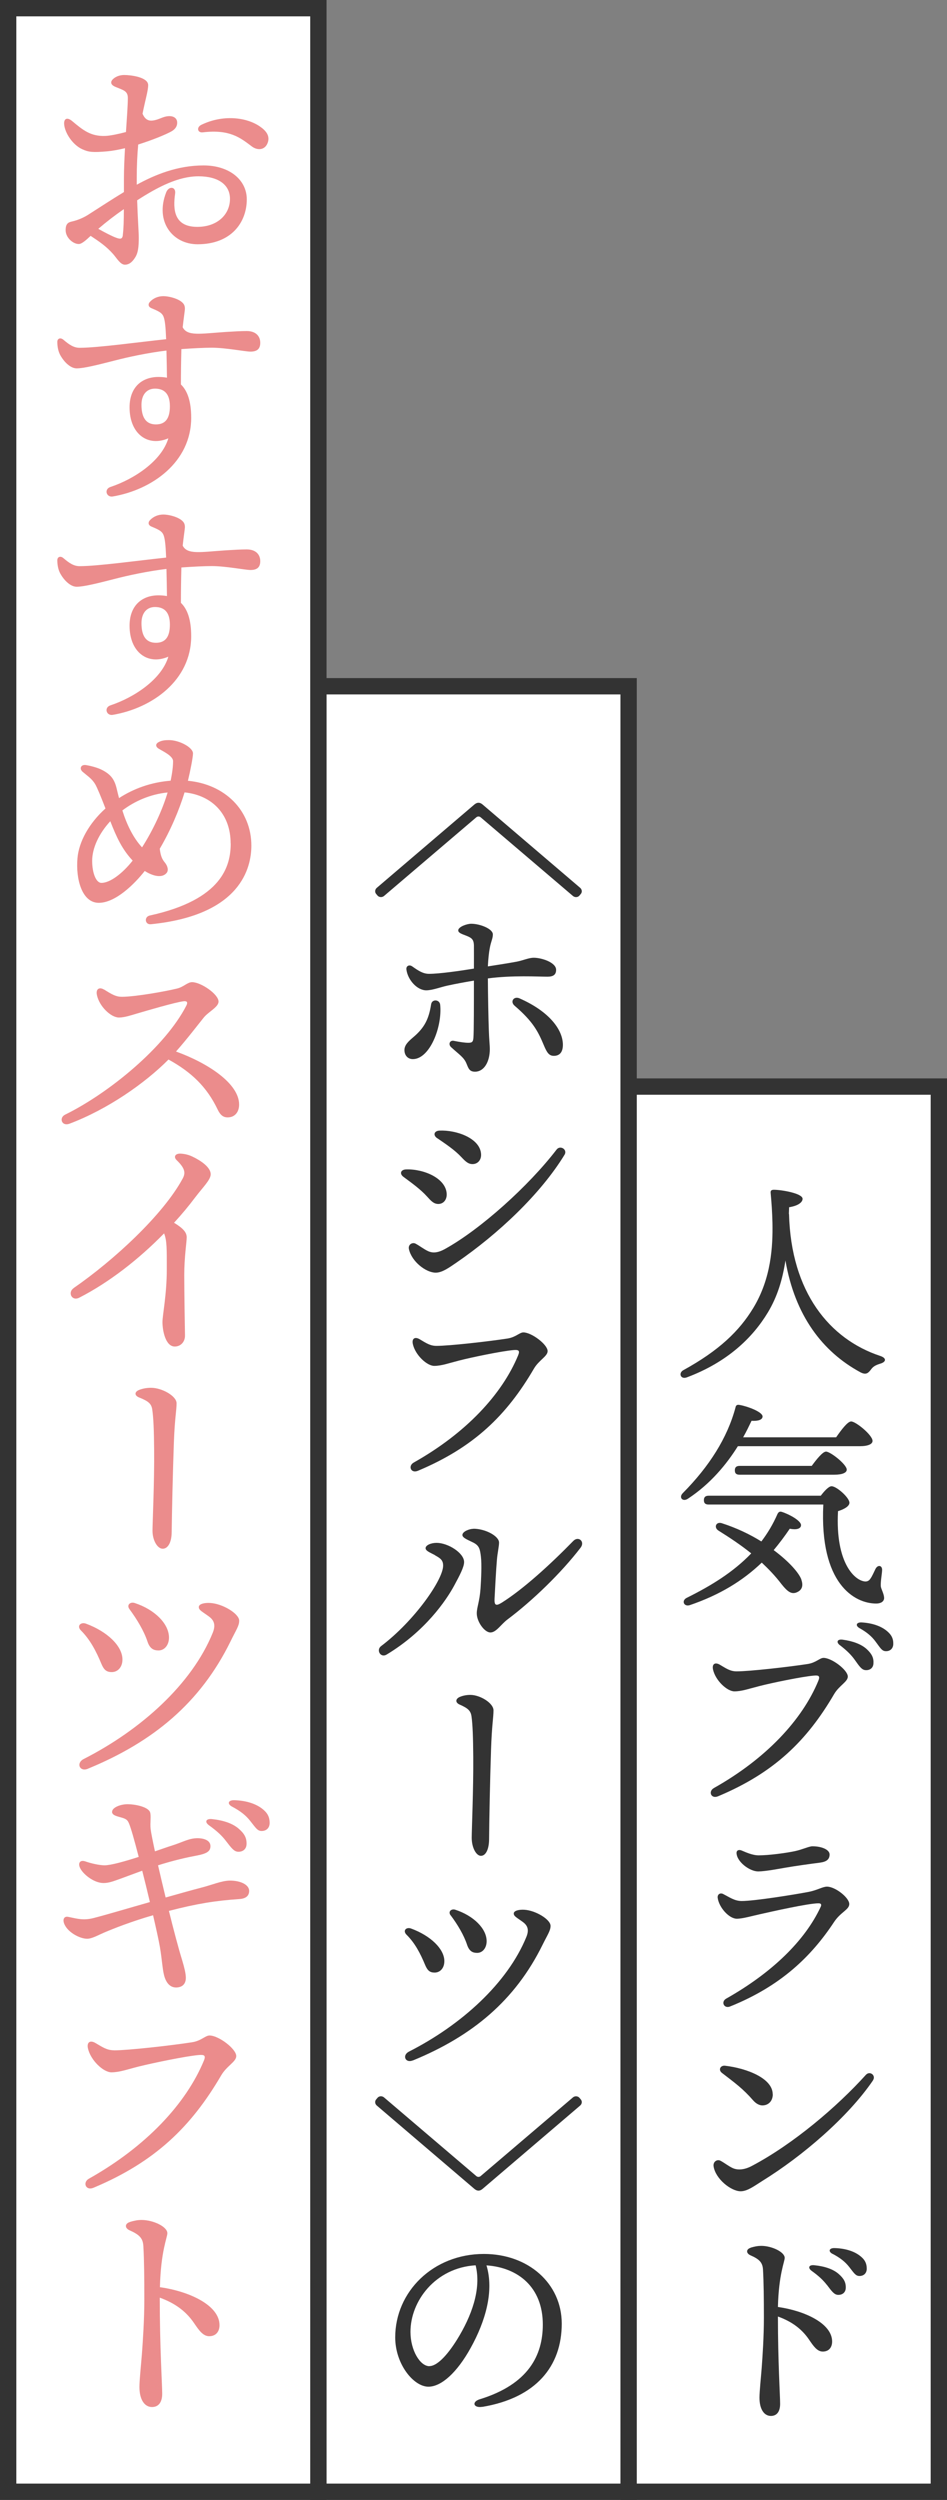 <?xml version="1.0" encoding="UTF-8"?>
<svg id="_レイヤー_2" data-name="レイヤー_2" xmlns="http://www.w3.org/2000/svg" width="116" height="306" viewBox="0 0 116 306">
  <rect x="0" y="0" width="116" height="306" fill="#808080" stroke="none"/>
  <defs>
    <style>
      .cls-1 {
        fill: #fff;
      }

      .cls-2 {
        fill: #eb8c8c;
      }

      .cls-3 {
        fill: #333;
      }
    </style>
  </defs>
  <g id="_画像" data-name="画像">
    <g>
      <g>
        <rect class="cls-1" x="77" y="133" width="38" height="172"/>
        <path class="cls-3" d="M114,134v170h-36v-170h36M116,132h-40v174h40v-174h0Z"/>
      </g>
      <g>
        <rect class="cls-1" x="39" y="84" width="38" height="221"/>
        <path class="cls-3" d="M76,85v219h-36V85h36M78,83h-40v223h40V83h0Z"/>
      </g>
      <g>
        <path class="cls-3" d="M58.31,100.07l-11.28,9.61c-.24.19-.59.16-.78-.05l-.16-.19c-.22-.24-.16-.59.08-.78l11.93-10.18c.14-.11.3-.22.51-.22s.38.11.51.22l11.93,10.18c.24.19.3.54.08.78l-.16.19c-.19.22-.54.24-.78.05l-11.28-9.61c-.08-.08-.19-.13-.3-.13s-.22.05-.3.13Z"/>
        <path class="cls-3" d="M52.81,122.93c.1-.67,1.04-.61,1.11.06.27,2.71-1.28,6.65-3.35,6.65-.6,0-1.03-.44-1.03-1.11,0-.63.52-1.09,1.07-1.56,1.39-1.17,1.92-2.24,2.2-4.05h0ZM55.58,127.4c.7.14,1.34.24,1.79.24s.58-.11.62-.6c.06-.68.06-4.32.06-7.01-1.18.2-2.32.41-3.27.62-.82.18-1.84.57-2.57.57-1.11,0-2.27-1.27-2.43-2.56-.05-.43.35-.62.7-.38.81.57,1.35.92,2.08.92,1.26,0,3.77-.36,5.49-.64,0-1.06.01-2.31,0-2.87-.03-.67-.24-.89-.95-1.16-.57-.22-.97-.35-.97-.65,0-.43,1.05-.81,1.59-.81,1.08,0,2.65.62,2.65,1.3,0,.54-.21.78-.38,1.7-.1.52-.19,1.35-.23,2.22,1.28-.2,2.56-.4,3.48-.57.86-.16,1.51-.49,2.15-.49.94,0,2.73.57,2.73,1.48,0,.58-.33.84-1.05.84-1.19,0-4.27-.19-7.31.21.01,2.05.07,5.09.12,6.38.03,1,.12,1.84.12,2.26,0,1.61-.73,2.78-1.81,2.78-.71,0-.81-.42-1.07-1.04-.31-.73-.89-1.07-1.86-1.96-.38-.34-.18-.88.34-.78h0ZM63.04,123.11c-.6-.51-.1-1.21.59-.91,3.69,1.62,5.32,3.87,5.32,5.69,0,.84-.35,1.35-1.11,1.35-.59,0-.85-.4-1.23-1.31-.68-1.62-1.28-2.86-3.57-4.82Z"/>
        <path class="cls-3" d="M49.73,143.14c2.18-.08,4.97,1.1,4.99,3.07,0,.68-.43,1.18-1.07,1.16-.53-.02-.85-.37-1.33-.9-.81-.9-1.89-1.67-2.89-2.41-.52-.38-.36-.89.3-.92ZM68.18,140.71c.44-.58,1.37,0,.97.64-2.94,4.81-8.13,9.7-13.27,13.22-.89.61-1.73,1.21-2.51,1.21-1.18,0-2.94-1.34-3.28-2.88-.13-.58.44-.88.82-.67.55.3,1.02.68,1.52.91.56.26,1.19.24,2.13-.29,4.3-2.39,10.18-7.66,13.61-12.13h0ZM53.55,139.32c-.53-.36-.39-.89.27-.93,2.09-.1,5.03.94,5.11,2.91.03.68-.41,1.19-1.05,1.19-.53,0-.87-.33-1.36-.85-.84-.9-1.94-1.62-2.96-2.32h0Z"/>
        <path class="cls-3" d="M53.45,164.74c1.6,0,6.37-.54,8.71-.9,1.03-.16,1.48-.75,1.95-.75,1,0,2.97,1.48,2.97,2.29,0,.64-1.06,1.09-1.68,2.15-3.33,5.7-7.34,9.62-14.21,12.5-.87.36-1.24-.6-.51-1.01,6.42-3.61,10.83-8.37,12.79-13.13.25-.61.01-.68-.54-.64-1.46.12-5.25.91-6.71,1.29-1.26.32-2.14.65-3.03.65s-2.32-1.32-2.62-2.67c-.15-.68.25-.94.84-.59.78.46,1.27.81,2.05.81h0Z"/>
        <path class="cls-3" d="M53.29,190.36c-.55-.3-1.16-.51-1.16-.86s.64-.65,1.35-.65c1.4,0,3.37,1.24,3.37,2.35,0,.6-.52,1.6-1.23,2.91-.97,1.78-3.52,5.56-8.27,8.42-.74.44-1.3-.57-.67-1.04,4.08-3.08,7.6-8.13,7.6-9.85,0-.67-.33-.9-1-1.27h0ZM57.99,187.12c1.46,0,3.14.9,3.14,1.7,0,.46-.19,1.26-.26,2.09-.11,1.24-.24,3.82-.29,4.76-.04.8.14.96.87.51,2.66-1.67,5.98-4.7,8.77-7.56.63-.65,1.47.07.9.82-2.37,3.09-5.89,6.49-8.96,8.79-.79.59-1.37,1.59-2.09,1.59s-1.67-1.31-1.67-2.34c0-.72.34-1.42.46-3.02.08-1.16.16-2.98.05-3.9-.11-.95-.21-1.38-.95-1.75-.56-.29-1.32-.55-1.32-.92,0-.43.86-.76,1.35-.76Z"/>
        <path class="cls-3" d="M57.61,207.46c1.21,0,2.84,1.01,2.84,1.89s-.2,1.8-.3,4.76c-.13,3.98-.22,8.55-.24,11.03-.01,1.25-.42,2.02-1,2.02s-1.13-1.01-1.13-2.21c0-.91.22-6.03.19-9.92-.02-2.36-.07-3.88-.21-4.91-.1-.72-.42-1.02-1.47-1.48-.54-.24-.51-.7.03-.93.4-.17.84-.25,1.3-.25Z"/>
        <path class="cls-3" d="M50.36,236.06c2.39.88,4.07,2.5,4.07,3.99,0,.87-.53,1.4-1.19,1.4-.58,0-.87-.24-1.16-.92-.6-1.45-1.26-2.7-2.28-3.71-.51-.51-.03-.98.56-.76ZM50.57,252.2c-.92.38-1.35-.63-.47-1.08,6.4-3.25,12.05-8.36,14.37-14.02.34-.82.21-1.37-.41-1.83-.73-.54-1.13-.7-1.13-1.05s.65-.5,1.3-.46c1.38.08,3.21,1.19,3.21,1.97,0,.58-.34,1.03-.98,2.32-3.36,6.81-8.58,11.16-15.89,14.16h0ZM55.2,234.45c-.36-.48.1-.85.58-.69,2.23.73,3.83,2.31,3.83,3.85,0,.83-.5,1.43-1.16,1.43-.51,0-.96-.16-1.24-1-.39-1.18-1.16-2.47-2-3.59h0Z"/>
        <path class="cls-3" d="M58.91,266.33l11.28-9.61c.24-.19.59-.16.78.05l.16.19c.22.24.16.59-.08.78l-11.93,10.18c-.13.11-.3.22-.51.22s-.38-.11-.51-.22l-11.93-10.18c-.24-.19-.3-.54-.08-.78l.16-.19c.19-.22.54-.24.78-.05l11.28,9.61c.08.08.19.13.3.13s.22-.05.3-.13Z"/>
        <path class="cls-3" d="M59.1,294.6c-1.12.19-1.35-.61-.34-.92,5.99-1.84,7.73-5.4,7.73-9.15,0-4.57-3.03-6.98-6.9-7.24.95,3.14-.12,6.84-1.94,10.11-1.66,3-3.58,4.74-5.17,4.74-1.82,0-4.07-2.76-4.07-6.04,0-5.58,4.64-10.21,10.86-10.21,5.45,0,9.54,3.62,9.54,8.53,0,5.21-3.14,9.08-9.72,10.19h0ZM52.6,289.62c.87,0,2.08-1.16,3.38-3.24,1.77-2.85,3.01-6.18,2.28-9.1-4.93.3-7.98,4.37-7.98,8.15,0,2.26,1.18,4.2,2.32,4.2Z"/>
      </g>
      <g>
        <path class="cls-3" d="M96.65,148.59c.24,9.58,4.97,15.33,11.17,17.38.81.27.73.73.03.94-.73.22-.95.43-1.19.76-.3.38-.57.67-1.27.3-4.64-2.51-8.02-6.94-9.18-13.68-.35,2.29-.97,4.4-2.16,6.37-1.86,3.08-4.94,6.07-9.93,7.94-.76.27-1.05-.54-.41-.89,4.37-2.4,6.86-4.8,8.56-7.61,2.21-3.64,2.4-7.56,2.35-10.39-.03-1.32-.11-2.48-.22-3.67-.03-.27.05-.41.4-.41.89,0,3.51.43,3.51,1.11,0,.38-.46.84-1.65,1.03l-.03.84Z"/>
        <path class="cls-3" d="M90.39,177.01c-1.4,2.24-3.37,4.62-6.1,6.42-.65.46-1.19-.13-.65-.67,3.24-3.27,5.45-6.75,6.45-10.47.05-.3.22-.38.51-.32.95.16,2.78.84,2.81,1.4,0,.43-.57.59-1.35.54-.3.62-.62,1.3-1.03,2.02h11.39c.62-.89,1.4-1.94,1.84-1.94.57,0,2.62,1.67,2.62,2.38,0,.38-.51.65-1.57.65h-14.93ZM98.16,193.36c.3.86,0,1.35-.67,1.59-.54.16-.97-.05-1.75-1.03-.78-1.03-1.62-1.89-2.43-2.65-2.29,2.19-5.1,3.94-8.83,5.21-.73.22-1.05-.59-.32-.92,2.94-1.46,5.67-3.13,7.86-5.42-1.24-1-2.65-1.94-4-2.78-.62-.38-.32-1.13.38-.92,1.78.57,3.43,1.35,4.86,2.24.76-1,1.43-2.11,1.97-3.35.13-.27.3-.35.54-.27.94.3,2.4,1.11,2.35,1.65-.03.43-.59.57-1.38.41-.62.92-1.27,1.78-1.97,2.62,1.86,1.38,3.1,2.78,3.4,3.62ZM100.54,183.08c.43-.57.97-1.16,1.32-1.16.62,0,2.19,1.4,2.19,2.02,0,.41-.59.78-1.4,1.03-.35,6.45,2.13,8.56,3.35,8.61.27,0,.46-.11.62-.35.22-.3.43-.81.62-1.19.3-.57.86-.43.81.19-.03.54-.19,1.32-.16,1.92.03.35.38.89.41,1.43,0,.46-.41.7-.97.7-2.67,0-6.96-2.43-6.48-12.12h-14.04c-.35,0-.59-.11-.59-.54,0-.41.24-.54.59-.54h13.74ZM99.43,179.43c.59-.81,1.35-1.75,1.75-1.75.54,0,2.54,1.57,2.54,2.21,0,.38-.54.62-1.54.62h-11.58c-.35,0-.59-.11-.59-.54,0-.41.24-.54.59-.54h8.83Z"/>
        <path class="cls-3" d="M90.22,204.58c1.6,0,6.37-.54,8.71-.9,1.03-.16,1.48-.75,1.95-.75,1,0,2.97,1.48,2.97,2.29,0,.64-1.06,1.09-1.68,2.15-3.33,5.7-7.34,9.62-14.21,12.5-.87.36-1.24-.6-.51-1.01,6.42-3.61,10.83-8.37,12.79-13.13.25-.61.01-.68-.54-.63-1.46.12-5.25.91-6.71,1.29-1.26.32-2.14.64-3.03.64s-2.32-1.32-2.62-2.67c-.15-.68.25-.94.84-.59.78.46,1.27.81,2.05.81h0ZM102.89,201.39c-.51-.39-.33-.78.33-.69,1.31.18,2.32.58,2.96,1.17.62.58.86,1.07.81,1.76-.03.52-.42.84-.97.8-.46-.03-.74-.44-1.32-1.26-.43-.6-.95-1.12-1.8-1.78ZM105.3,199.3c-.57-.32-.41-.74.24-.71,1.26.07,2.33.43,3.05,1.01.6.48.85.96.83,1.65-.02.53-.38.88-.92.86-.47-.01-.65-.37-1.24-1.16-.47-.64-1.05-1.14-1.96-1.65Z"/>
        <path class="cls-3" d="M88.61,231.85c.71.35,1.35.84,2.24.84,1.58,0,6.43-.78,8.16-1.11,1.08-.2,1.75-.65,2.29-.65,1.01,0,2.73,1.35,2.73,2.13,0,.69-1.05.98-1.85,2.18-2.81,4.26-6.56,7.87-12.75,10.36-.74.3-1.16-.57-.48-.96,5.63-3.18,9.64-7.09,11.57-11.22.14-.29.06-.45-.25-.45-1.26,0-5.77,1.02-7.06,1.31-.98.21-2.24.58-2.95.58-.95,0-2.19-1.37-2.35-2.56-.05-.4.27-.67.7-.46ZM100.47,227.99c-1.24.16-2.99.4-4.26.62-.66.11-2.46.46-3.34.46-1.06,0-2.65-1.21-2.65-2.28,0-.28.25-.44.63-.28.46.19,1.3.59,2.08.59,1.26,0,3.32-.28,4.42-.51.95-.2,1.75-.6,2.16-.6,1.2,0,2.11.44,2.11,1,0,.59-.36.89-1.15,1h0Z"/>
        <path class="cls-3" d="M106.92,254.67c-3.08,4.5-8.63,9.25-13.55,12.29-.93.58-1.81,1.26-2.64,1.26-1.19,0-3.09-1.52-3.32-3.05-.09-.59.45-.9.84-.69.51.27.98.66,1.5.9.57.26,1.39.25,2.36-.27,5.07-2.68,10.44-7.25,13.95-11.14.49-.54,1.29.07.86.69ZM94.66,256.35c0,.81-.52,1.36-1.28,1.36-.35,0-.77-.21-1.12-.61-1.26-1.45-2.26-2.16-3.83-3.37-.47-.36-.2-.94.38-.88,2.72.32,5.84,1.56,5.84,3.49Z"/>
        <path class="cls-3" d="M91.95,275.12c.51-.15.87-.22,1.3-.22,1.28,0,2.87.75,2.87,1.47,0,.48-.73,1.98-.83,6.01,3.31.47,6.64,2.03,6.64,4.23,0,.65-.34,1.23-1.15,1.23-.69,0-1.16-.7-1.67-1.45-.84-1.24-2.02-2.19-3.82-2.84,0,5.54.27,9.72.27,10.69,0,1.03-.47,1.48-1.13,1.48-.81,0-1.4-.79-1.4-2.24,0-.79.2-2.67.27-3.62.11-1.48.27-3.85.27-6.15s-.02-4.34-.11-5.91c-.05-.84-.42-1.26-1.53-1.74-.56-.25-.56-.75.03-.93h0ZM101.29,279.69c-.45-.58-.98-1.09-1.86-1.72-.52-.38-.35-.77.31-.7,1.32.13,2.34.5,2.99,1.07.64.56.9,1.04.87,1.73-.02.52-.4.85-.95.83-.46-.02-.75-.41-1.36-1.22h0ZM101.99,275.89c-.58-.3-.43-.73.21-.72,1.26.03,2.34.35,3.09.91.62.46.88.93.88,1.62,0,.54-.36.89-.89.89-.47,0-.66-.34-1.27-1.12-.49-.62-1.09-1.1-2.02-1.59Z"/>
      </g>
      <g>
        <rect class="cls-1" x="1" y="1" width="38" height="304"/>
        <path class="cls-3" d="M38,2v302H2V2h36M40,0H0v306h40V0h0Z"/>
      </g>
      <g>
        <path class="cls-2" d="M14.11,10.62c-.55-.23-.66-.61-.21-.99.37-.32.87-.45,1.32-.45.77,0,2.93.25,2.93,1.24,0,.68-.34,1.75-.69,3.5.35.81.83.92,1.41.81.65-.12,1.1-.46,1.72-.51.53-.05,1.06.15,1.11.71.03.35-.08.81-.73,1.17-.67.37-2.29,1.04-4.04,1.59-.11,1.19-.18,2.56-.18,4.14,0,.27,0,.53,0,.78,2.3-1.26,5.03-2.36,8.19-2.36s5.29,1.77,5.29,4.15c0,2.81-1.89,5.5-6.03,5.5-3.03,0-5.25-2.74-3.85-6.34.32-.83,1.23-.73,1.1.15-.27,1.91-.16,4.06,2.72,4.06,2.47,0,4-1.53,4-3.43,0-1.7-1.4-2.76-3.86-2.76s-4.97,1.3-7.51,2.94c.07,2.19.2,3.91.2,4.58,0,1.17-.1,1.82-.38,2.31-.3.51-.7.99-1.32.99-.56,0-.98-.78-1.45-1.31-.84-.95-1.73-1.55-2.75-2.22-.54.51-1.08,1-1.45,1-.7,0-1.61-.77-1.61-1.7,0-.74.28-.95.74-1.05.83-.18,1.56-.54,2.03-.84,1.47-.94,2.95-1.91,4.37-2.77,0-.51,0-1.05,0-1.63,0-1.12.06-2.43.13-3.74-.75.18-1.48.32-2.13.38-1.8.16-2.32.11-3.12-.26-1.18-.55-2.11-1.99-2.2-3.03-.06-.68.33-.95.98-.41,1.29,1.08,2.25,1.88,4.03,1.82.64-.02,1.7-.25,2.56-.48.12-1.79.23-3.36.23-4.15,0-.88-.52-.96-1.53-1.38h0ZM15.04,28.78c.1-.75.13-1.8.13-3.18-1.1.76-2.13,1.55-3.13,2.41.79.44,1.63.88,2.14,1.07.55.21.8.21.87-.3ZM24.84,16.2c-.65.08-.8-.62-.18-.92,2.61-1.27,5.5-.96,7.19.21.77.53,1.19,1.13.98,1.87-.3,1.04-1.28,1.1-1.99.56-1.42-1.07-2.7-2.11-6-1.72h0Z"/>
        <path class="cls-2" d="M22.37,40.04c.57,1.15,2.14.8,5.33.59.99-.06,1.83-.11,2.52-.11,1.13,0,1.66.64,1.66,1.44,0,.74-.38,1.08-1.2,1.08-.62,0-3.04-.48-4.74-.48-.89,0-2.3.07-3.72.17-.04,1.46-.06,3-.06,4.33.8.77,1.26,2.06,1.26,4.08,0,5.42-4.79,8.81-9.6,9.63-.8.14-1.1-.89-.3-1.16,2.92-.97,6.28-3.19,7.1-5.96-2.53,1.09-4.75-.55-4.75-3.79,0-2.45,1.5-3.72,3.54-3.72.37,0,.71.03,1.04.09-.01-.83-.03-2.26-.06-3.32-2.26.27-4.68.79-6.26,1.2-2.15.55-3.85.98-4.74.98-.69,0-1.47-.67-1.99-1.59-.25-.44-.38-1.03-.38-1.65,0-.44.4-.56.74-.27.73.62,1.28.99,1.99.99,2.23,0,7.18-.69,10.6-1.05-.06-1.57-.15-2.29-.3-2.71-.19-.53-.61-.71-1.53-1.1-.35-.15-.42-.48-.15-.77.42-.45,1.01-.69,1.64-.69s1.63.25,2.17.65c.36.27.47.5.47.91,0,.2-.15,1.12-.27,2.24ZM18.98,47.57c-.98,0-1.65.71-1.65,1.98,0,1.51.52,2.4,1.77,2.4,1.14,0,1.71-.7,1.71-2.22,0-1.61-.76-2.16-1.83-2.16Z"/>
        <path class="cls-2" d="M22.37,66.77c.57,1.15,2.14.8,5.33.59.99-.06,1.83-.11,2.52-.11,1.13,0,1.66.64,1.66,1.44,0,.74-.38,1.08-1.2,1.08-.62,0-3.04-.48-4.74-.48-.89,0-2.3.07-3.72.17-.04,1.46-.06,3-.06,4.33.8.77,1.26,2.06,1.26,4.08,0,5.42-4.79,8.81-9.6,9.63-.8.14-1.1-.89-.3-1.16,2.92-.97,6.28-3.19,7.1-5.96-2.53,1.09-4.75-.55-4.75-3.79,0-2.45,1.5-3.72,3.54-3.72.37,0,.71.03,1.04.09-.01-.83-.03-2.26-.06-3.32-2.26.27-4.68.79-6.26,1.2-2.15.55-3.85.98-4.74.98-.69,0-1.47-.67-1.99-1.59-.25-.44-.38-1.03-.38-1.65,0-.44.4-.56.74-.27.73.62,1.28.99,1.99.99,2.23,0,7.18-.69,10.6-1.05-.06-1.57-.15-2.29-.3-2.71-.19-.53-.61-.71-1.53-1.1-.35-.15-.42-.48-.15-.77.42-.45,1.01-.69,1.64-.69s1.63.25,2.17.65c.36.27.47.5.47.91,0,.2-.15,1.12-.27,2.24ZM18.98,74.3c-.98,0-1.65.71-1.65,1.98,0,1.51.52,2.4,1.77,2.4,1.14,0,1.71-.7,1.71-2.22,0-1.61-.76-2.16-1.83-2.16Z"/>
        <path class="cls-2" d="M28.25,103.23c0-3.47-2.16-5.87-5.64-6.24-.68,2.2-1.7,4.62-3.04,6.9.1.84.27,1.26.61,1.67.36.43.49.96.24,1.28-.55.68-1.69.41-2.69-.23-1.24,1.58-3.57,3.9-5.63,3.9s-2.84-2.91-2.61-5.47c.17-1.99,1.4-4.26,3.43-6.08-.53-1.37-1.02-2.57-1.27-2.99-.41-.67-.91-.97-1.52-1.49-.46-.39-.22-.94.42-.83h0c.36.06,1.38.27,2.06.65.95.52,1.39,1.07,1.66,2.14.11.46.21.87.31,1.25,1.75-1.14,3.89-1.94,6.32-2.13.21-.99.3-1.79.3-2.39,0-.66-1.31-1.24-1.78-1.54-.42-.27-.34-.59-.03-.77.42-.24.86-.27,1.31-.27,1.25,0,2.94.89,2.94,1.63,0,.47-.33,2.16-.62,3.35,4.48.42,7.77,3.57,7.77,7.94,0,2.64-1.23,8.51-12.31,9.62-.74.07-.85-.91-.13-1.07,8.89-1.94,9.91-6.1,9.91-8.82h0ZM12.42,108.07c1.04,0,2.55-1.11,3.83-2.73-1.29-1.37-1.98-2.87-2.74-4.82-1.41,1.53-2.22,3.31-2.22,4.85s.5,2.7,1.13,2.7ZM17.4,103.72c1.4-2.19,2.53-4.68,3.13-6.72-2.14.22-4.03,1.06-5.54,2.2.54,1.73,1.34,3.38,2.42,4.53Z"/>
        <path class="cls-2" d="M12.75,121.12c.98.62,1.46.89,2.17.89,1.69,0,5.44-.68,6.77-1.01.83-.2,1.26-.78,1.84-.78,1.08,0,3.24,1.47,3.24,2.38,0,.67-1.22,1.23-1.8,1.94-.58.71-2.09,2.69-3.41,4.17,3.87,1.4,7.73,3.9,7.73,6.49,0,.92-.52,1.54-1.33,1.57-.58.03-.96-.25-1.3-.96-1.33-2.78-3.22-4.58-6.02-6.12-2.89,2.91-7.46,6.1-12.14,7.86-.94.35-1.32-.73-.51-1.12,5.39-2.65,12.25-8.29,14.84-13.35.2-.4.08-.58-.37-.52-1.04.14-4.32,1.1-5.68,1.5-.62.18-1.51.49-2.21.49-.98,0-2.41-1.36-2.7-2.76-.16-.77.33-1.01.89-.65Z"/>
        <path class="cls-2" d="M9.01,157.67c4.94-3.41,10.95-8.96,13.35-13.38.37-.67.37-1.23-.72-2.28-.42-.41-.18-.85.53-.8.48.03.94.14,1.42.37,1.09.52,2.22,1.33,2.22,2.15,0,.69-.95,1.58-1.92,2.86-.79,1.05-1.65,2.08-2.57,3.08,1.12.68,1.55,1.18,1.55,1.78s-.3,2.39-.3,4.64c0,1.69.07,6.63.09,7.36.02.82-.55,1.37-1.25,1.37-1.14,0-1.51-1.95-1.51-3,0-.82.53-3.37.53-6.41,0-2.46.03-3.53-.33-4.44-3.13,3.2-6.77,6.02-10.39,7.87-.93.47-1.43-.65-.71-1.15h0Z"/>
        <path class="cls-2" d="M18.51,169.87c1.33,0,3.12,1.01,3.12,1.89s-.22,1.8-.33,4.76c-.14,3.98-.24,8.55-.27,11.03-.01,1.25-.46,2.02-1.1,2.02s-1.25-1.01-1.25-2.21c0-.91.24-6.03.2-9.92-.02-2.36-.08-3.88-.23-4.91-.11-.72-.47-1.02-1.62-1.48-.59-.24-.57-.7.04-.93.44-.17.93-.25,1.43-.25Z"/>
        <path class="cls-2" d="M10.53,198.74c2.63.97,4.47,2.75,4.47,4.39,0,.95-.59,1.54-1.31,1.54-.63,0-.96-.26-1.27-1.01-.66-1.59-1.39-2.97-2.5-4.08-.56-.56-.03-1.07.61-.84ZM10.77,216.5c-1.01.42-1.49-.69-.52-1.19,7.04-3.58,13.26-9.19,15.8-15.43.37-.9.23-1.51-.45-2.01-.8-.59-1.25-.77-1.25-1.16s.71-.55,1.42-.5c1.51.09,3.53,1.31,3.53,2.17,0,.64-.38,1.13-1.07,2.55-3.69,7.49-9.44,12.27-17.47,15.57h0ZM15.86,196.97c-.39-.53.11-.93.63-.76,2.46.8,4.21,2.54,4.21,4.24,0,.91-.55,1.57-1.28,1.57-.56,0-1.06-.18-1.36-1.1-.43-1.29-1.28-2.71-2.2-3.95h0Z"/>
        <path class="cls-2" d="M13.74,221.73c0-.43.91-.89,1.91-.89.86,0,2.51.31,2.74,1,.14.43-.02,1.3.06,2.03.05.43.25,1.43.53,2.74.91-.31,1.66-.58,2.03-.69,1.46-.46,2.12-.92,3.21-.92.52,0,1.56.16,1.56.97,0,.58-.34.91-1.7,1.16-1.17.22-2.8.58-4.72,1.19.28,1.22.6,2.58.93,3.94,1.83-.52,3.45-.97,4.38-1.21,1.27-.32,2.51-.86,3.5-.86,1.32,0,2.35.52,2.35,1.26,0,.53-.31.94-1.19,1-2.95.2-5.24.57-8.64,1.45.58,2.33,1.16,4.54,1.61,5.99.31,1.03.43,1.61.46,2.05.05.74-.27,1.22-.96,1.32-.86.12-1.43-.44-1.7-1.47-.2-.76-.25-1.9-.51-3.45-.13-.77-.46-2.26-.84-3.91-2.66.77-4.79,1.61-6.01,2.13-.76.33-1.49.75-2.07.75-.94,0-2.53-.87-2.85-1.97h0c-.14-.48.09-.81.54-.71,1.17.24,1.87.46,3.12.14,1.67-.43,4.3-1.22,6.88-1.95-.33-1.4-.67-2.79-.94-3.84-.97.35-1.91.71-2.66.98-.79.28-1.39.53-2.08.53-1.22,0-2.61-1.16-2.91-1.93h0c-.21-.53.04-.95.71-.71.68.24,1.72.47,2.32.47.79,0,2.51-.49,4.19-1.03-.53-2.05-.96-3.57-1.2-4.12-.18-.42-.36-.54-.96-.71-.62-.17-1.11-.29-1.11-.71h0ZM25.61,223.43c-.58-.41-.39-.84.34-.77,1.45.15,2.57.55,3.29,1.18.71.61.99,1.14.96,1.91-.02.57-.44.94-1.04.91-.5-.02-.82-.46-1.5-1.34-.49-.64-1.08-1.19-2.05-1.89ZM28.43,221.14c-.64-.34-.48-.8.24-.79,1.38.03,2.57.39,3.39,1,.68.51.97,1.02.97,1.79,0,.59-.39.98-.98.98-.52,0-.72-.38-1.4-1.23-.54-.69-1.2-1.21-2.22-1.75Z"/>
        <path class="cls-2" d="M13.94,250.97c1.76,0,7-.59,9.58-.99,1.13-.17,1.62-.83,2.15-.83,1.1,0,3.27,1.63,3.27,2.52,0,.7-1.17,1.2-1.85,2.37-3.67,6.27-8.08,10.58-15.64,13.75-.95.4-1.36-.66-.56-1.11,7.06-3.97,11.91-9.21,14.08-14.44.28-.67.02-.75-.6-.7-1.6.13-5.77,1.01-7.38,1.41-1.39.35-2.36.71-3.34.71s-2.55-1.46-2.88-2.94c-.16-.75.28-1.03.92-.65.86.5,1.4.89,2.26.89h0Z"/>
        <path class="cls-2" d="M15.92,271.97c.56-.17.96-.24,1.43-.24,1.41,0,3.15.82,3.15,1.62,0,.53-.8,2.18-.91,6.61,3.64.51,7.3,2.23,7.3,4.65,0,.71-.38,1.35-1.27,1.35-.76,0-1.28-.77-1.84-1.59-.93-1.37-2.22-2.41-4.21-3.13,0,6.1.3,10.7.3,11.76,0,1.13-.52,1.63-1.25,1.63-.89,0-1.54-.87-1.54-2.46,0-.87.22-2.94.3-3.99.12-1.63.3-4.24.3-6.76s-.02-4.78-.12-6.5c-.05-.93-.46-1.38-1.68-1.92-.62-.27-.61-.83.04-1.02h0Z"/>
      </g>
    </g>
  </g>
</svg>